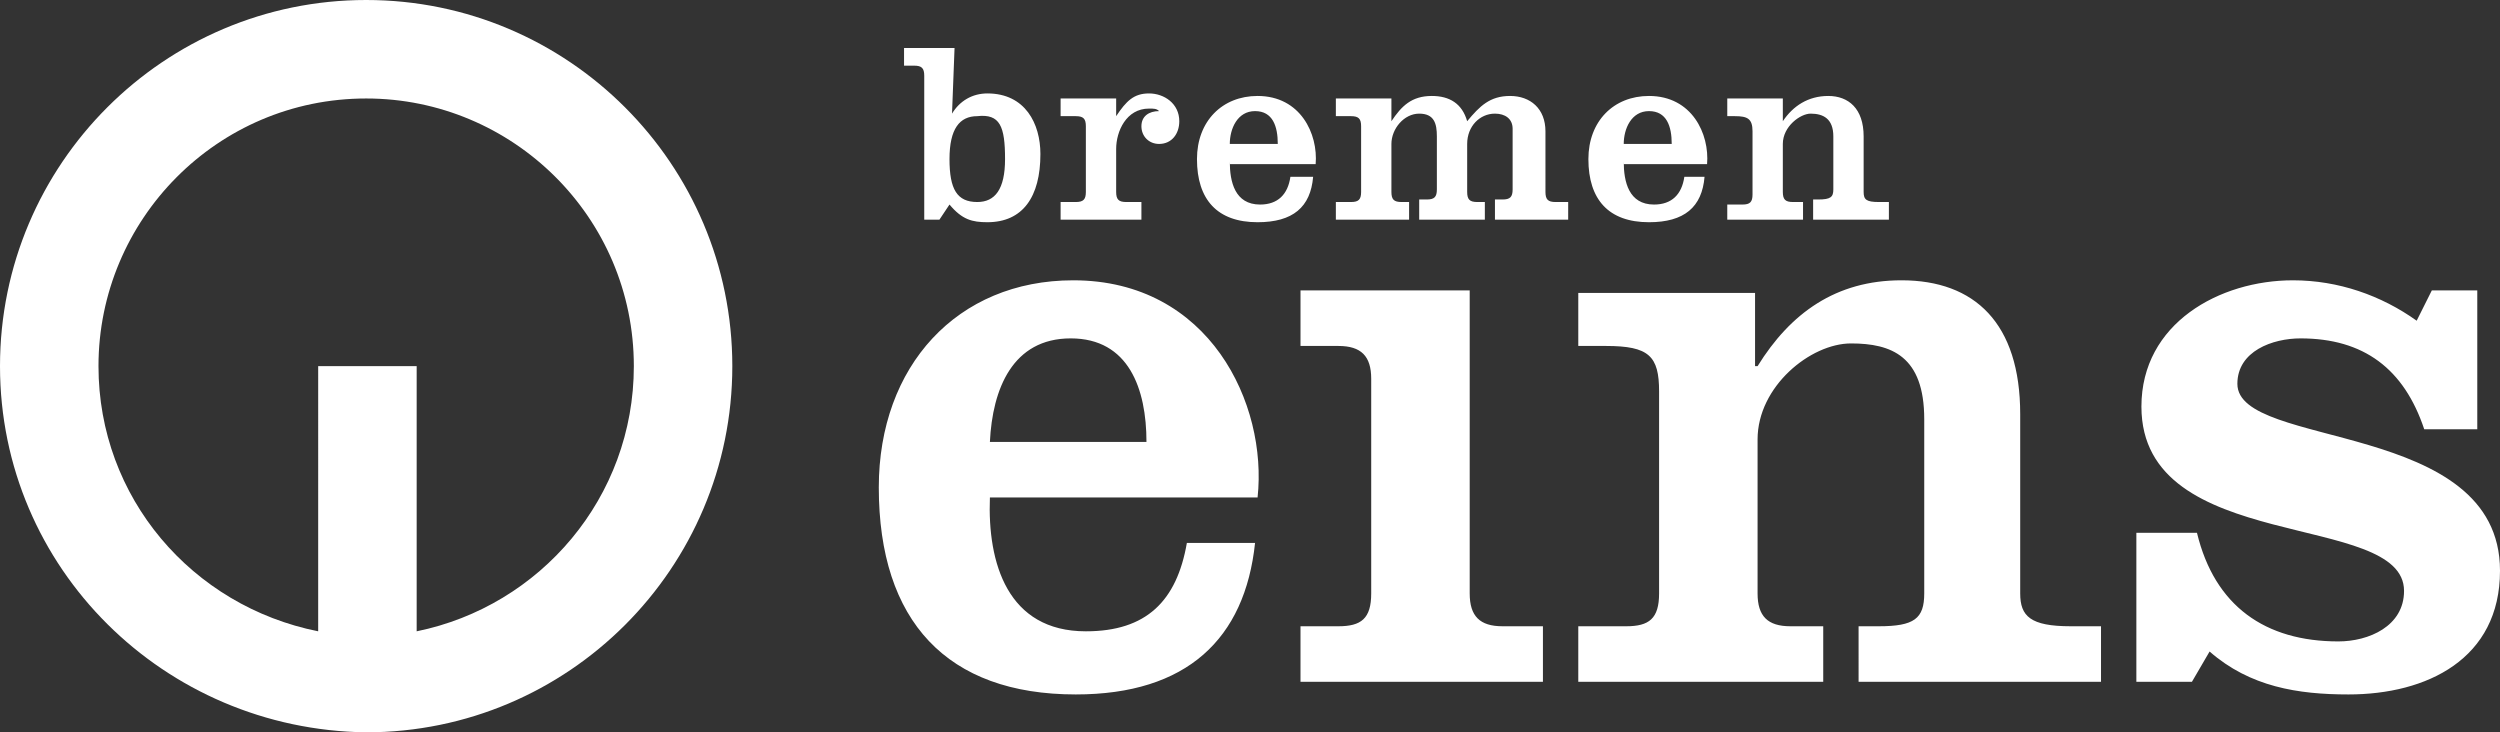 <?xml version="1.0" encoding="utf-8"?>
<!-- Generator: Adobe Illustrator 23.0.4, SVG Export Plug-In . SVG Version: 6.00 Build 0)  -->
<svg version="1.1" id="Ebene_1" xmlns="http://www.w3.org/2000/svg" xmlns:xlink="http://www.w3.org/1999/xlink" x="0px" y="0px"
	 viewBox="0 0 99 29" style="enable-background:new 0 0 99 29;" xml:space="preserve">
<rect x="0" y="0" width="99" height="29" fill="#333333" stroke="none"/>
<style type="text/css">
	.st0{fill-rule:evenodd;clip-rule:evenodd;fill:#FFFFFF;}
</style>
<g>
	<path class="st0" d="M29,14.5c0,8-6.5,14.5-14.5,14.5C6.5,28.9,0,22.5,0,14.5S6.5,0,14.5,0S29,6.5,29,14.5z M25.1,14.5
		c0-5.9-4.8-10.6-10.6-10.6C8.6,3.9,3.9,8.7,3.9,14.5c0,5.2,3.7,9.5,8.7,10.5V14.5h3.9V25C21.4,24,25.1,19.7,25.1,14.5z"/>
	<path class="st0" d="M39.8,6.3c0,1.2-0.4,1.7-1.1,1.7c-0.8,0-1.1-0.5-1.1-1.7s0.4-1.7,1.1-1.7C39.6,4.5,39.8,5,39.8,6.3z M37.8,1.9
		h-2v0.7h0.4c0.3,0,0.4,0.1,0.4,0.4v5.7h0.6l0.4-0.6c0.5,0.6,0.9,0.7,1.5,0.7c1.4,0,2.1-1,2.1-2.7c0-1.2-0.6-2.4-2.1-2.4
		c-0.6,0-1.1,0.3-1.4,0.8l0,0L37.8,1.9L37.8,1.9z M44.2,3.9H42v0.7h0.6C42.9,4.6,43,4.7,43,5v2.6C43,7.9,42.9,8,42.6,8H42v0.7h3.2V8
		h-0.6c-0.3,0-0.4-0.1-0.4-0.4V5.9c0-0.7,0.4-1.6,1.3-1.6c0.2,0,0.3,0,0.4,0.1c-0.4,0-0.7,0.2-0.7,0.6s0.3,0.7,0.7,0.7
		c0.5,0,0.8-0.4,0.8-0.9c0-0.7-0.6-1.1-1.2-1.1c-0.6,0-0.9,0.3-1.3,0.9l0,0V3.9z M48.7,6.4c0,0.8,0.2,1.7,1.2,1.7
		c0.7,0,1.1-0.4,1.2-1.1H52c-0.1,1.2-0.8,1.8-2.2,1.8c-1.6,0-2.4-0.9-2.4-2.5c0-1.5,1-2.5,2.4-2.5c1.7,0,2.4,1.5,2.3,2.7h-3.4V6.4z
		 M48.7,5.7c0-0.6,0.3-1.3,1-1.3s0.9,0.6,0.9,1.3H48.7z M55.1,3.9h-2.2v0.7h0.6c0.3,0,0.4,0.1,0.4,0.4v2.6c0,0.3-0.1,0.4-0.4,0.4
		h-0.6v0.7h2.9V8h-0.3c-0.3,0-0.4-0.1-0.4-0.4V5.7c0-0.6,0.5-1.2,1.1-1.2s0.7,0.4,0.7,0.9v2.1c0,0.3-0.1,0.4-0.4,0.4h-0.3v0.8h2.6V8
		h-0.3c-0.3,0-0.4-0.1-0.4-0.4V5.7c0-0.7,0.5-1.2,1.1-1.2c0.4,0,0.7,0.2,0.7,0.6v2.4c0,0.3-0.1,0.4-0.4,0.4h-0.3v0.8h2.9V8h-0.5
		c-0.3,0-0.4-0.1-0.4-0.4V5.2c0-0.9-0.6-1.4-1.4-1.4s-1.2,0.4-1.7,1c-0.2-0.7-0.7-1-1.4-1c-0.8,0-1.2,0.4-1.6,1l0,0L55.1,3.9
		L55.1,3.9z M64.3,6.4c0,0.8,0.2,1.7,1.2,1.7c0.7,0,1.1-0.4,1.2-1.1h0.8c-0.1,1.2-0.8,1.8-2.2,1.8c-1.6,0-2.4-0.9-2.4-2.5
		c0-1.5,1-2.5,2.4-2.5c1.7,0,2.4,1.5,2.3,2.7h-3.3V6.4z M64.3,5.7c0-0.6,0.3-1.3,1-1.3s0.9,0.6,0.9,1.3H64.3z M70.6,3.9h-2.2v0.7
		h0.3c0.5,0,0.7,0.1,0.7,0.6v2.5c0,0.3-0.1,0.4-0.4,0.4h-0.6v0.6h3V8H71c-0.3,0-0.4-0.1-0.4-0.4V5.7c0-0.7,0.7-1.2,1.1-1.2
		c0.5,0,0.9,0.2,0.9,0.9v2.1c0,0.3-0.1,0.4-0.6,0.4h-0.2v0.8h3V8h-0.4c-0.5,0-0.6-0.1-0.6-0.4V5.4c0-1.1-0.6-1.6-1.4-1.6
		s-1.4,0.4-1.8,1l0,0V3.9z M39.2,19.7C39.1,22.3,39.9,25,43,25c2.4,0,3.6-1.2,4-3.5h2.7c-0.4,3.8-2.7,6-7.1,6
		c-5.1,0-7.8-2.9-7.8-8.2c0-4.8,3.1-8.2,7.7-8.2c5.4,0,7.7,4.9,7.3,8.6H39.2z M39.2,17.5c0.1-2.1,0.9-4.1,3.2-4.1s3,2,3,4.1H39.2z
		 M61.1,27v-2.2h-1.6c-0.9,0-1.3-0.4-1.3-1.3v-12h-6.7v2.2H53c0.9,0,1.3,0.4,1.3,1.3v8.5c0,1-0.4,1.3-1.3,1.3h-1.5V27H61.1z
		 M69.6,11.6h-7.1v2.1h1.1c1.7,0,2.1,0.4,2.1,1.8v8c0,1-0.4,1.3-1.3,1.3h-1.9V27h9.7v-2.2h-1.3c-0.9,0-1.3-0.4-1.3-1.3v-6.1
		c0-2.1,2.1-3.8,3.7-3.8s2.9,0.5,2.9,3v6.9c0,1-0.4,1.3-1.8,1.3h-0.8V27h9.6v-2.2H82c-1.6,0-2-0.4-2-1.3v-7.1c0-3.6-1.8-5.3-4.7-5.3
		c-2.6,0-4.4,1.3-5.7,3.4h-0.1v-2.9H69.6z M84.6,21v6h2.2l0.7-1.2c1.6,1.4,3.5,1.7,5.5,1.7c3.1,0,6-1.4,6-4.9c0-6-10.4-4.8-10.4-7.4
		c0-1.3,1.4-1.8,2.5-1.8c2.5,0,4.1,1.2,4.9,3.6h2.1v-5.5h-1.8l-0.6,1.2c-1.4-1-3.1-1.6-4.9-1.6c-2.9,0-6,1.7-6,5
		c0,5.9,10.4,4.1,10.4,7.3c0,1.4-1.4,2-2.6,2c-2.9,0-4.9-1.4-5.6-4.3h-2.4V21z"/>
</g>
</svg>
